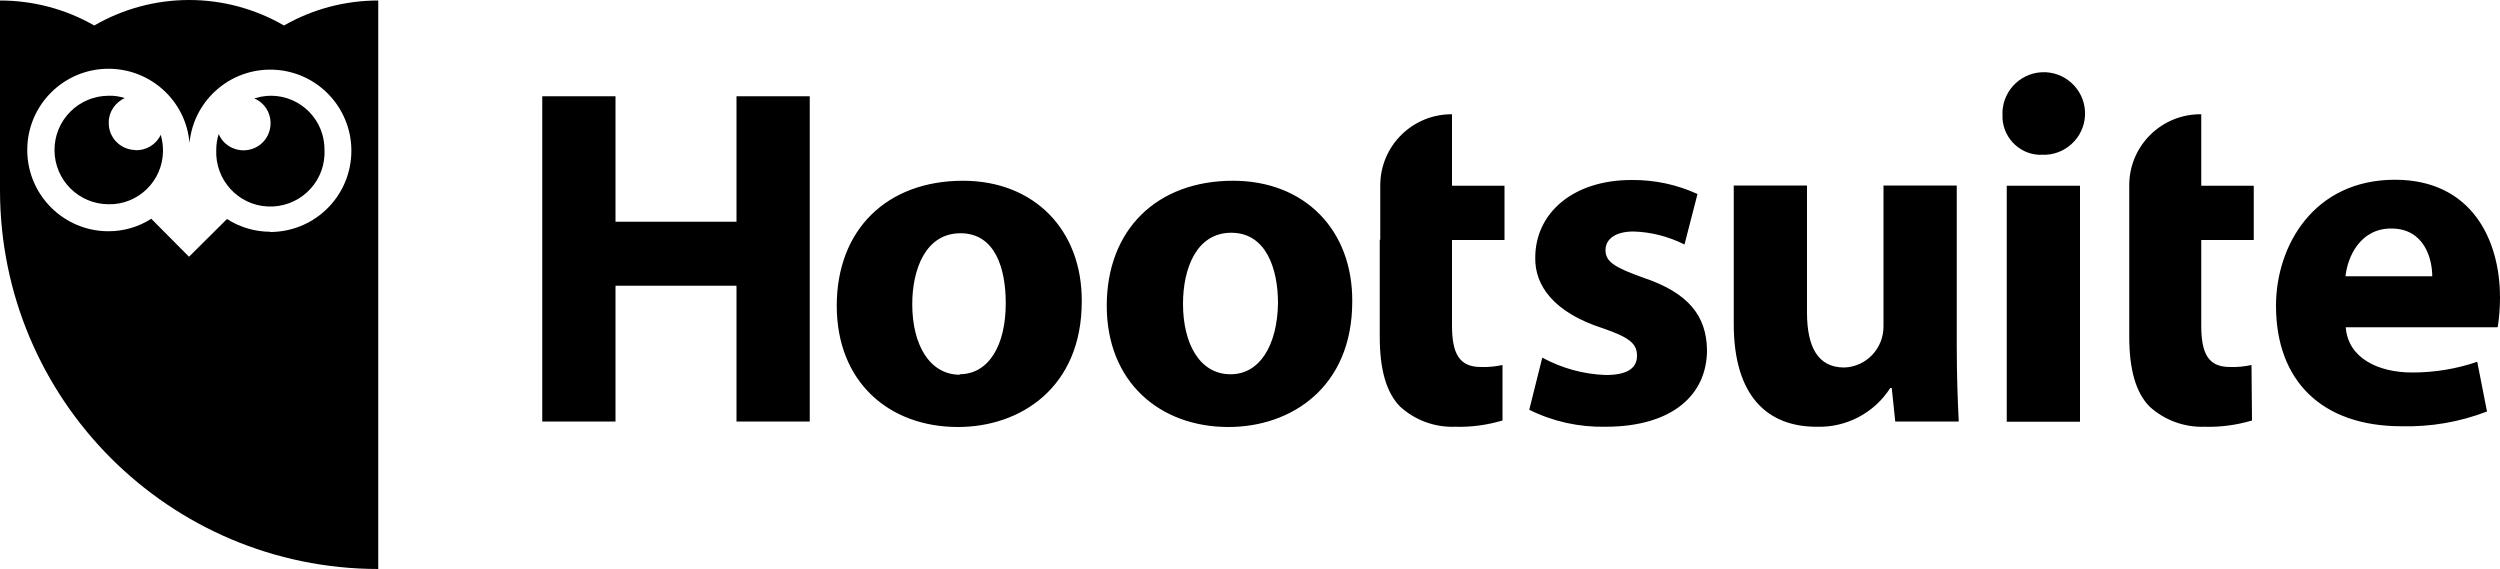 <?xml version="1.0" encoding="UTF-8"?> <svg xmlns="http://www.w3.org/2000/svg" id="Layer_2" viewBox="0 0 100 22.77"><g id="svg19"><g id="g833"><path id="path9" d="M24.62,3.85v5.02h4.84V3.85h2.93v13.01h-2.93v-5.43h-4.84v5.43h-2.93V3.85h2.93M38.52,7.23c-3.04,0-5.05,1.95-5.05,5s2.09,4.85,4.85,4.85c2.5,0,4.95-1.58,4.95-5.02.02-2.86-1.9-4.83-4.75-4.83ZM38.4,14.99c-1.23,0-1.91-1.22-1.91-2.82,0-1.41.54-2.84,1.93-2.84s1.81,1.41,1.81,2.8c0,1.7-.69,2.84-1.85,2.84l.02.02ZM49.32,7.23c-3.04,0-5.05,1.95-5.05,5s2.12,4.85,4.87,4.85c2.5,0,4.95-1.58,4.95-5.02.02-2.86-1.9-4.83-4.77-4.83ZM49.22,14.97c-1.23,0-1.9-1.22-1.9-2.82,0-1.41.54-2.84,1.93-2.84s1.87,1.43,1.87,2.82c-.03,1.7-.74,2.84-1.89,2.84ZM55.19,9.59v3.88c0,1.33.27,2.24.81,2.79.6.55,1.39.84,2.21.81.64.02,1.28-.07,1.89-.25v-2.22c-.28.06-.57.09-.86.08-.86,0-1.16-.52-1.16-1.66v-3.42h2.1v-2.17h-2.1v-2.86c-1.57-.01-2.86,1.25-2.87,2.83,0,0,0,.02,0,.03v2.16M85.17,9.59v3.88c0,1.33.27,2.24.81,2.79.6.55,1.4.84,2.21.81.64.02,1.28-.07,1.89-.25l-.02-2.22c-.28.06-.57.09-.86.08-.86,0-1.15-.52-1.15-1.66v-3.42h2.1v-2.17h-2.1v-2.86c-1.57-.02-2.87,1.24-2.88,2.82,0,.01,0,.03,0,.04v2.16M61.7,14.31c.78.42,1.64.66,2.53.69.89,0,1.25-.29,1.25-.77s-.29-.73-1.37-1.1c-1.96-.63-2.72-1.71-2.7-2.82,0-1.78,1.5-3.11,3.85-3.11.91-.01,1.81.18,2.64.56l-.52,2.02c-.64-.32-1.33-.5-2.04-.52-.71,0-1.12.29-1.12.75s.37.69,1.52,1.1c1.79.6,2.52,1.52,2.54,2.89,0,1.78-1.37,3.07-4.07,3.07-1.05.02-2.1-.21-3.04-.68l.52-2.08M78.27,13.83c0,1.23.04,2.23.08,3.03h-2.54l-.14-1.34h-.06c-.64,1-1.76,1.59-2.95,1.55-1.93,0-3.31-1.19-3.31-4.11v-5.54h2.93v5.08c0,1.37.43,2.2,1.49,2.2.89-.03,1.58-.77,1.57-1.66v-5.62h2.93v6.42M80.27,7.43h2.93v9.44h-2.93V7.43ZM81.72,6.19c-.85.05-1.57-.61-1.62-1.45,0-.04,0-.07,0-.11-.05-.91.65-1.69,1.56-1.74s1.69.65,1.74,1.56c.05.91-.65,1.69-1.56,1.74-.03,0-.06,0-.09,0h-.02M99.91,13.08c.06-.39.09-.78.09-1.18,0-2.34-1.16-4.71-4.2-4.71-3.26,0-4.76,2.65-4.76,5.04,0,3,1.83,4.82,5.02,4.82,1.17.03,2.33-.17,3.42-.59l-.39-1.99c-.84.29-1.72.43-2.6.43-1.37,0-2.57-.58-2.66-1.81h6.06ZM93.82,11.05c.08-.77.58-1.91,1.83-1.91,1.33,0,1.64,1.22,1.64,1.91h-3.47Z"></path><path id="path15" d="M10.18,3.94c.55.24.79.88.55,1.43-.24.55-.88.79-1.43.55-.25-.11-.45-.31-.55-.56-.07.21-.1.42-.1.64-.05,1.19.87,2.21,2.07,2.26,1.19.05,2.21-.87,2.26-2.07,0-.06,0-.13,0-.19,0-.22-.03-.43-.09-.64-.34-1.13-1.53-1.78-2.66-1.44-.02,0-.03,0-.04.01ZM5.41,6c-.6-.01-1.08-.51-1.06-1.11,0-.42.26-.79.64-.97-.21-.06-.42-.1-.64-.09-1.2,0-2.17.97-2.17,2.17,0,1.2.97,2.17,2.17,2.17,1.18.02,2.15-.93,2.17-2.11,0-.01,0-.02,0-.03,0-.22-.03-.43-.09-.64-.18.39-.58.63-1.01.62Z"></path><path id="path17" d="M11.36,1.02C9.01-.34,6.12-.34,3.77,1.02,2.62.36,1.32.02,0,.02v7.58c0,8.37,6.76,15.15,15.13,15.16h0V.02c-1.32,0-2.62.34-3.77,1ZM10.81,9.27c-.61,0-1.22-.18-1.73-.51l-1.52,1.51-1.51-1.52c-.51.33-1.11.5-1.71.5-1.8,0-3.25-1.46-3.25-3.25,0-1.8,1.46-3.25,3.25-3.25,1.69,0,3.1,1.29,3.24,2.97.17-1.78,1.75-3.09,3.54-2.92,1.78.17,3.09,1.75,2.92,3.54-.16,1.67-1.56,2.94-3.24,2.94h0Z"></path></g></g></svg> 
